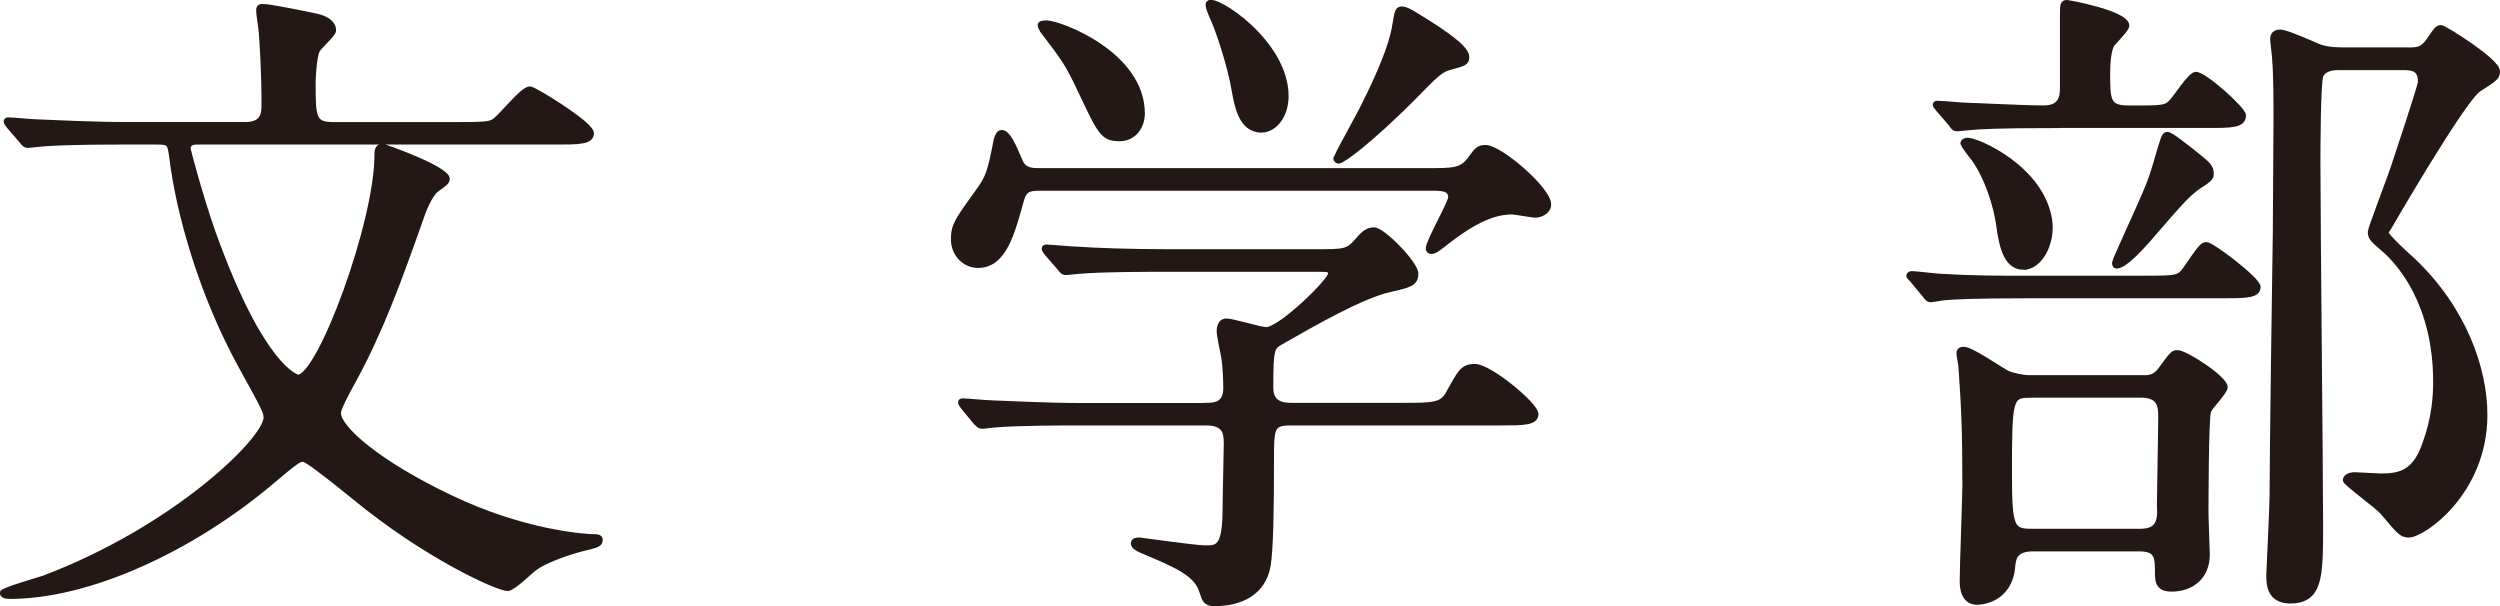 <?xml version="1.0" encoding="UTF-8"?>
<svg id="uuid-c48713da-420d-4818-a44d-b46ce214eede" data-name="レイヤー 2" xmlns="http://www.w3.org/2000/svg" width="290.79" height="70.51" viewBox="0 0 290.79 70.51">
  <defs>
    <style>
      .uuid-4530c0d6-0c60-4fa1-8cfd-c0886d3404f4 {
        fill: #231815;
        stroke: #231815;
        stroke-miterlimit: 10;
        stroke-width: .63px;
      }
    </style>
  </defs>
  <g id="uuid-947cfa81-2b18-4878-9f88-e33f5d79f0fc" data-name="レイヤー 1">
    <g>
      <path class="uuid-4530c0d6-0c60-4fa1-8cfd-c0886d3404f4" d="M22.86,16.5c-.46,0-1,.16-1,.77,0,.23,1.46,5.68,2.92,9.82,5.68,15.8,9.74,16.8,9.89,16.8,2.53,0,9.2-17.95,9.2-25.85,0-.38,0-1,.61-1,.23,0,7.52,2.61,7.52,3.76,0,.38-.38,.61-1.23,1.23-.77,.54-1.53,2.53-1.61,2.76-2.84,8.05-4.83,13.5-7.98,19.33-1,1.77-1.84,3.45-1.84,3.91,0,1.84,4.76,5.91,12.96,9.82,8.59,4.14,15.8,4.6,16.8,4.6,.23,0,.69,0,.69,.31,0,.54-.23,.61-2.15,1.07-1.76,.46-4.3,1.38-5.44,2.22-.46,.31-2.53,2.38-3.15,2.38-1.15,0-9.51-3.76-17.87-10.66q-5.37-4.37-5.91-4.37c-.54,0-.84,.23-3.76,2.68-9.2,7.75-21.09,13.27-30.38,13.27-.54,0-.84-.15-.84-.38,0-.31,4.06-1.46,4.76-1.69,15.42-5.83,25.92-16.18,25.92-18.71,0-.69-.31-1.23-2.84-5.83-4.68-8.44-7.36-18.03-8.13-24.47-.23-1.54-.23-1.77-1.69-1.77h-3.76c-1.84,0-7.06,0-9.67,.23-.23,0-1.38,.16-1.69,.16-.23,0-.38-.16-.61-.46l-1.53-1.77q-.31-.38-.31-.54c0-.15,.15-.15,.31-.15,.46,0,2.76,.23,3.3,.23,2.22,.07,6.21,.31,10.59,.31h13.57c2.22,0,2.22-1.38,2.22-2.45,0-3.83-.23-7.13-.31-8.21,0-.38-.31-2.15-.31-2.61s.16-.46,.54-.46c.77,0,4.83,.84,5.91,1.07,.46,.08,2.22,.46,2.22,1.69,0,.46-1.76,1.92-1.92,2.38-.31,.69-.46,2.92-.46,3.61,0,4.06,0,4.98,2.3,4.98h14.96c1.77,0,3.15,0,3.68-.31,.77-.31,3.38-3.84,4.3-3.84,.46,0,7.13,4.07,7.13,5.14,0,1-1.53,1-4.06,1H22.86Z"/>
      <path class="uuid-4530c0d6-0c60-4fa1-8cfd-c0886d3404f4" d="M166.07,19.87c2.99,0,3.91,0,4.91-1.31,.84-1.15,1-1.38,1.84-1.38,1.61,0,7.29,4.83,7.29,6.6,0,.84-1,1.23-1.54,1.23-.23,0-2.38-.38-2.68-.38-1.84,0-4.14,.69-8.05,3.83-.61,.46-1,.77-1.38,.77-.16,0-.31-.15-.31-.31,0-.84,2.61-5.3,2.61-5.98,0-1-1-1.07-2.07-1.07h-45.49c-1.38,0-2.07,0-2.45,1.54-1,3.53-1.92,7.44-4.99,7.44-1.61,0-2.84-1.38-2.84-2.99s.38-2.15,2.76-5.45c1.3-1.76,1.46-2.3,2.22-6.14,.07-.23,.23-.84,.61-.84,.69,0,1.31,1.38,2.15,3.37,.46,1.07,1.46,1.07,2.22,1.07h45.18Zm-25.85,27.3c.92,0,2.38,0,2.38-1.99,0-.92-.07-2.68-.23-3.6-.23-1.15-.54-2.68-.54-2.99,0-.23,0-1.23,.84-1.23,.69,0,3.91,1,4.6,1,1.69,0,7.52-5.68,7.52-6.52,0-.54-.38-.54-1.46-.54h-18.03c-1.84,0-7.06,0-9.67,.23-.31,0-1.38,.15-1.69,.15-.23,0-.39-.15-.62-.46l-1.53-1.76q-.31-.38-.31-.54c0-.16,.15-.16,.23-.16,.54,0,2.84,.23,3.38,.23,2.22,.16,6.21,.31,10.58,.31h17.33c3.45,0,3.76,0,4.91-1.31,.77-.92,1.23-1.23,1.92-1.23,1,0,4.83,3.91,4.83,5.06s-.69,1.31-2.99,1.84c-3.22,.69-8.97,3.99-12.73,6.14-1,.61-1.15,.69-1.15,5.3,0,2.07,1.69,2.07,2.45,2.07h13.27c3.15,0,4.22-.07,4.91-1.3,1.46-2.61,1.69-3.22,3.15-3.22,1.69,0,7.06,4.45,7.06,5.52,0,1-1.53,1-4.06,1h-24.47c-2.23,0-2.23,.61-2.23,4.53,0,5.75-.07,9.97-.38,12.04-.54,3.22-3.22,4.45-6.21,4.45-1.07,0-1.15-.46-1.46-1.38-.61-2.07-2.99-3.07-6.21-4.45-.92-.38-1.76-.69-1.76-1.15,0-.38,.46-.38,.69-.38,.15,0,6.44,.92,7.67,.92,1.31,0,2.22,0,2.3-3.91,0-1.69,.15-7.14,.15-8.29,0-1.31-.23-2.38-2.38-2.38h-14.73c-1.84,0-7.06,0-9.74,.23-.23,0-1.3,.16-1.61,.16-.23,0-.38-.16-.69-.46l-1.45-1.76q-.31-.39-.31-.54c0-.15,.15-.15,.23-.15,.54,0,2.84,.23,3.38,.23,2.22,.07,6.21,.31,10.58,.31h14.27ZM121.73,2.69c1.54,0,11.12,3.6,11.12,10.51,0,1.45-.92,2.91-2.61,2.91-1.92,0-2.22-.61-4.53-5.52-1.54-3.22-1.76-3.53-4.45-7.06-.08-.15-.31-.54-.23-.69,.07-.15,.54-.15,.69-.15Zm27.84,8.51c0,2.3-1.38,3.91-2.84,3.91-2.38,0-2.84-2.92-3.14-4.53-.46-2.84-1.92-7.29-2.61-8.67-.07-.23-.61-1.31-.38-1.54,.69-.77,8.97,4.53,8.97,10.81Zm21.02-4.6c0,.69-.31,.77-1.69,1.15-1.31,.31-1.69,.69-4.68,3.76-4.76,4.75-8.05,7.21-8.52,7.21-.15,0-.31-.15-.31-.31,0-.08,2.68-4.99,2.99-5.6,.84-1.69,3.45-6.75,3.91-10.05,.23-1.45,.31-1.69,.77-1.69s1.07,.38,1.46,.61c1.99,1.23,6.06,3.68,6.06,4.91Z"/>
      <path class="uuid-4530c0d6-0c60-4fa1-8cfd-c0886d3404f4" d="M249.67,32.38c3.45,0,3.83,0,4.6-1.15,1.69-2.45,1.92-2.76,2.38-2.76,.61,0,5.98,4.06,5.98,4.91,0,1-1.46,1-4.14,1h-22.63c-6.67,0-8.9,.15-9.67,.23-.23,0-1.38,.23-1.61,.23-.31,0-.46-.23-.69-.54l-1.46-1.76c-.31-.31-.38-.38-.38-.46,0-.15,.15-.23,.31-.23,.54,0,2.92,.31,3.38,.31,3.76,.23,6.9,.23,10.51,.23h13.42Zm-10.74-17.8c-6.67,0-8.9,.15-9.67,.23-.23,0-1.38,.15-1.61,.15-.31,0-.46-.15-.69-.54l-1.46-1.69c-.31-.38-.38-.46-.38-.54,0-.15,.15-.15,.31-.15,.54,0,2.92,.23,3.45,.23,.61,0,6.6,.31,8.82,.31,2.07,0,2.22-1.3,2.22-2.45V2.08c0-1.61,0-1.77,.54-1.77,.07,0,6.9,1.23,6.9,2.68,0,.39-1.46,1.84-1.69,2.15-.46,.69-.54,2.45-.54,3.3,0,3.14,0,4.14,2.38,4.14h2.07c2.3,0,2.53-.23,2.99-.69,.54-.54,2.22-3.22,2.84-3.22,1,0,5.52,4.06,5.52,4.75,0,1.15-1.38,1.15-4.14,1.15h-17.87Zm10.36,29.38c.61,0,1.38,0,2.07-1,1.31-1.76,1.38-1.92,1.92-1.92,.92,0,5.52,2.99,5.52,3.99,0,.54-1.76,2.3-1.92,2.76-.31,.69-.31,11.05-.31,12.12,0,.69,.15,3.91,.15,4.6,0,2.53-1.76,3.99-4.14,3.99-1.38,0-1.61-.69-1.61-1.76,0-1.92,0-2.92-2.15-2.92h-12.35c-2.15,0-2.3,1.15-2.38,2.07-.38,4.14-3.99,4.14-4.14,4.14-1.69,0-1.69-2-1.69-2.45,0-1.77,.31-9.67,.31-11.2,0-6.75-.15-9.28-.46-13.73,0-.23-.23-1.31-.23-1.54,0-.46,.38-.46,.54-.46,.92,0,4.45,2.53,5.21,2.84,.61,.23,1.69,.46,2.38,.46h13.27Zm-13.89-12.89c-1.84,0-2.53-1.92-2.91-4.99-.31-2.15-1.31-5.44-2.92-7.67-.15-.15-1.23-1.61-1.23-1.69,0-.31,.31-.38,.54-.38,1.15,0,8.59,3.22,9.51,9.28,.38,2.68-1.15,5.44-2.99,5.44Zm.69,14.88c-2.3,0-2.38,.46-2.38,9.2,0,6.29,.31,6.67,2.61,6.67h12.66c2.3,0,2.3-1.54,2.22-3.07,0-1.46,.15-8.59,.15-10.2,0-1.15,0-2.61-2.3-2.61h-12.96Zm21.09-25.69c0,.46-.38,.69-.92,1.07-1.61,1-2.15,1.61-6.52,6.67-.77,.84-2.61,2.92-3.53,2.92-.23,0-.23-.23-.23-.38,0-.23,2.91-6.52,3.45-7.82,.84-1.99,.92-2.22,1.92-5.68,.39-1.23,.46-1.38,.77-1.38,.38,0,2.07,1.38,2.68,1.84,2.15,1.69,2.38,1.92,2.38,2.76Zm22.93-14.42c1.3,0,1.69-.16,2.38-1.07,.92-1.38,1.07-1.54,1.46-1.54,.31,0,6.52,3.84,6.52,5.06,0,.69-.23,.84-2.15,2.07-1.84,1.15-10.81,16.65-10.81,16.72,0,.38,2.76,2.91,3.14,3.22,5.98,5.68,8.36,12.66,8.36,17.95,0,9.05-7.21,13.96-8.82,13.96-.84,0-1.07-.31-3.07-2.68-.61-.69-4.3-3.37-4.3-3.68,0-.38,.54-.61,1.07-.61,.23,0,2.68,.15,3.07,.15,2.3,0,3.99-.46,5.14-3.83,1.07-2.92,1.23-5.52,1.23-7.13,0-9.05-4.14-13.73-5.83-15.26-1.61-1.38-1.77-1.54-1.77-2.23,0-.31,2.22-6.14,2.61-7.29,.46-1.38,3.22-9.67,3.22-10.12,0-1.46-.77-1.69-2-1.69h-7.52c-.46,0-1.53,0-2.07,.84-.38,.69-.38,8.9-.38,10.35,0,6.67,.31,36.05,.31,42.03s0,8.82-3.53,8.82c-2.45,0-2.45-2.07-2.45-2.99,0-.15,.38-8.05,.38-9.13,0-4.3,.31-26.46,.38-30.76,0-2.07,.08-10.35,.08-13.27,0-1.54,0-5.14-.16-6.83,0-.38-.23-2.07-.23-2.38,0-.61,.46-.77,.84-.77,.77,0,3.91,1.45,4.52,1.69,1.07,.39,2.22,.39,3.3,.39h7.06Z"/>
    </g>
  </g>
</svg>